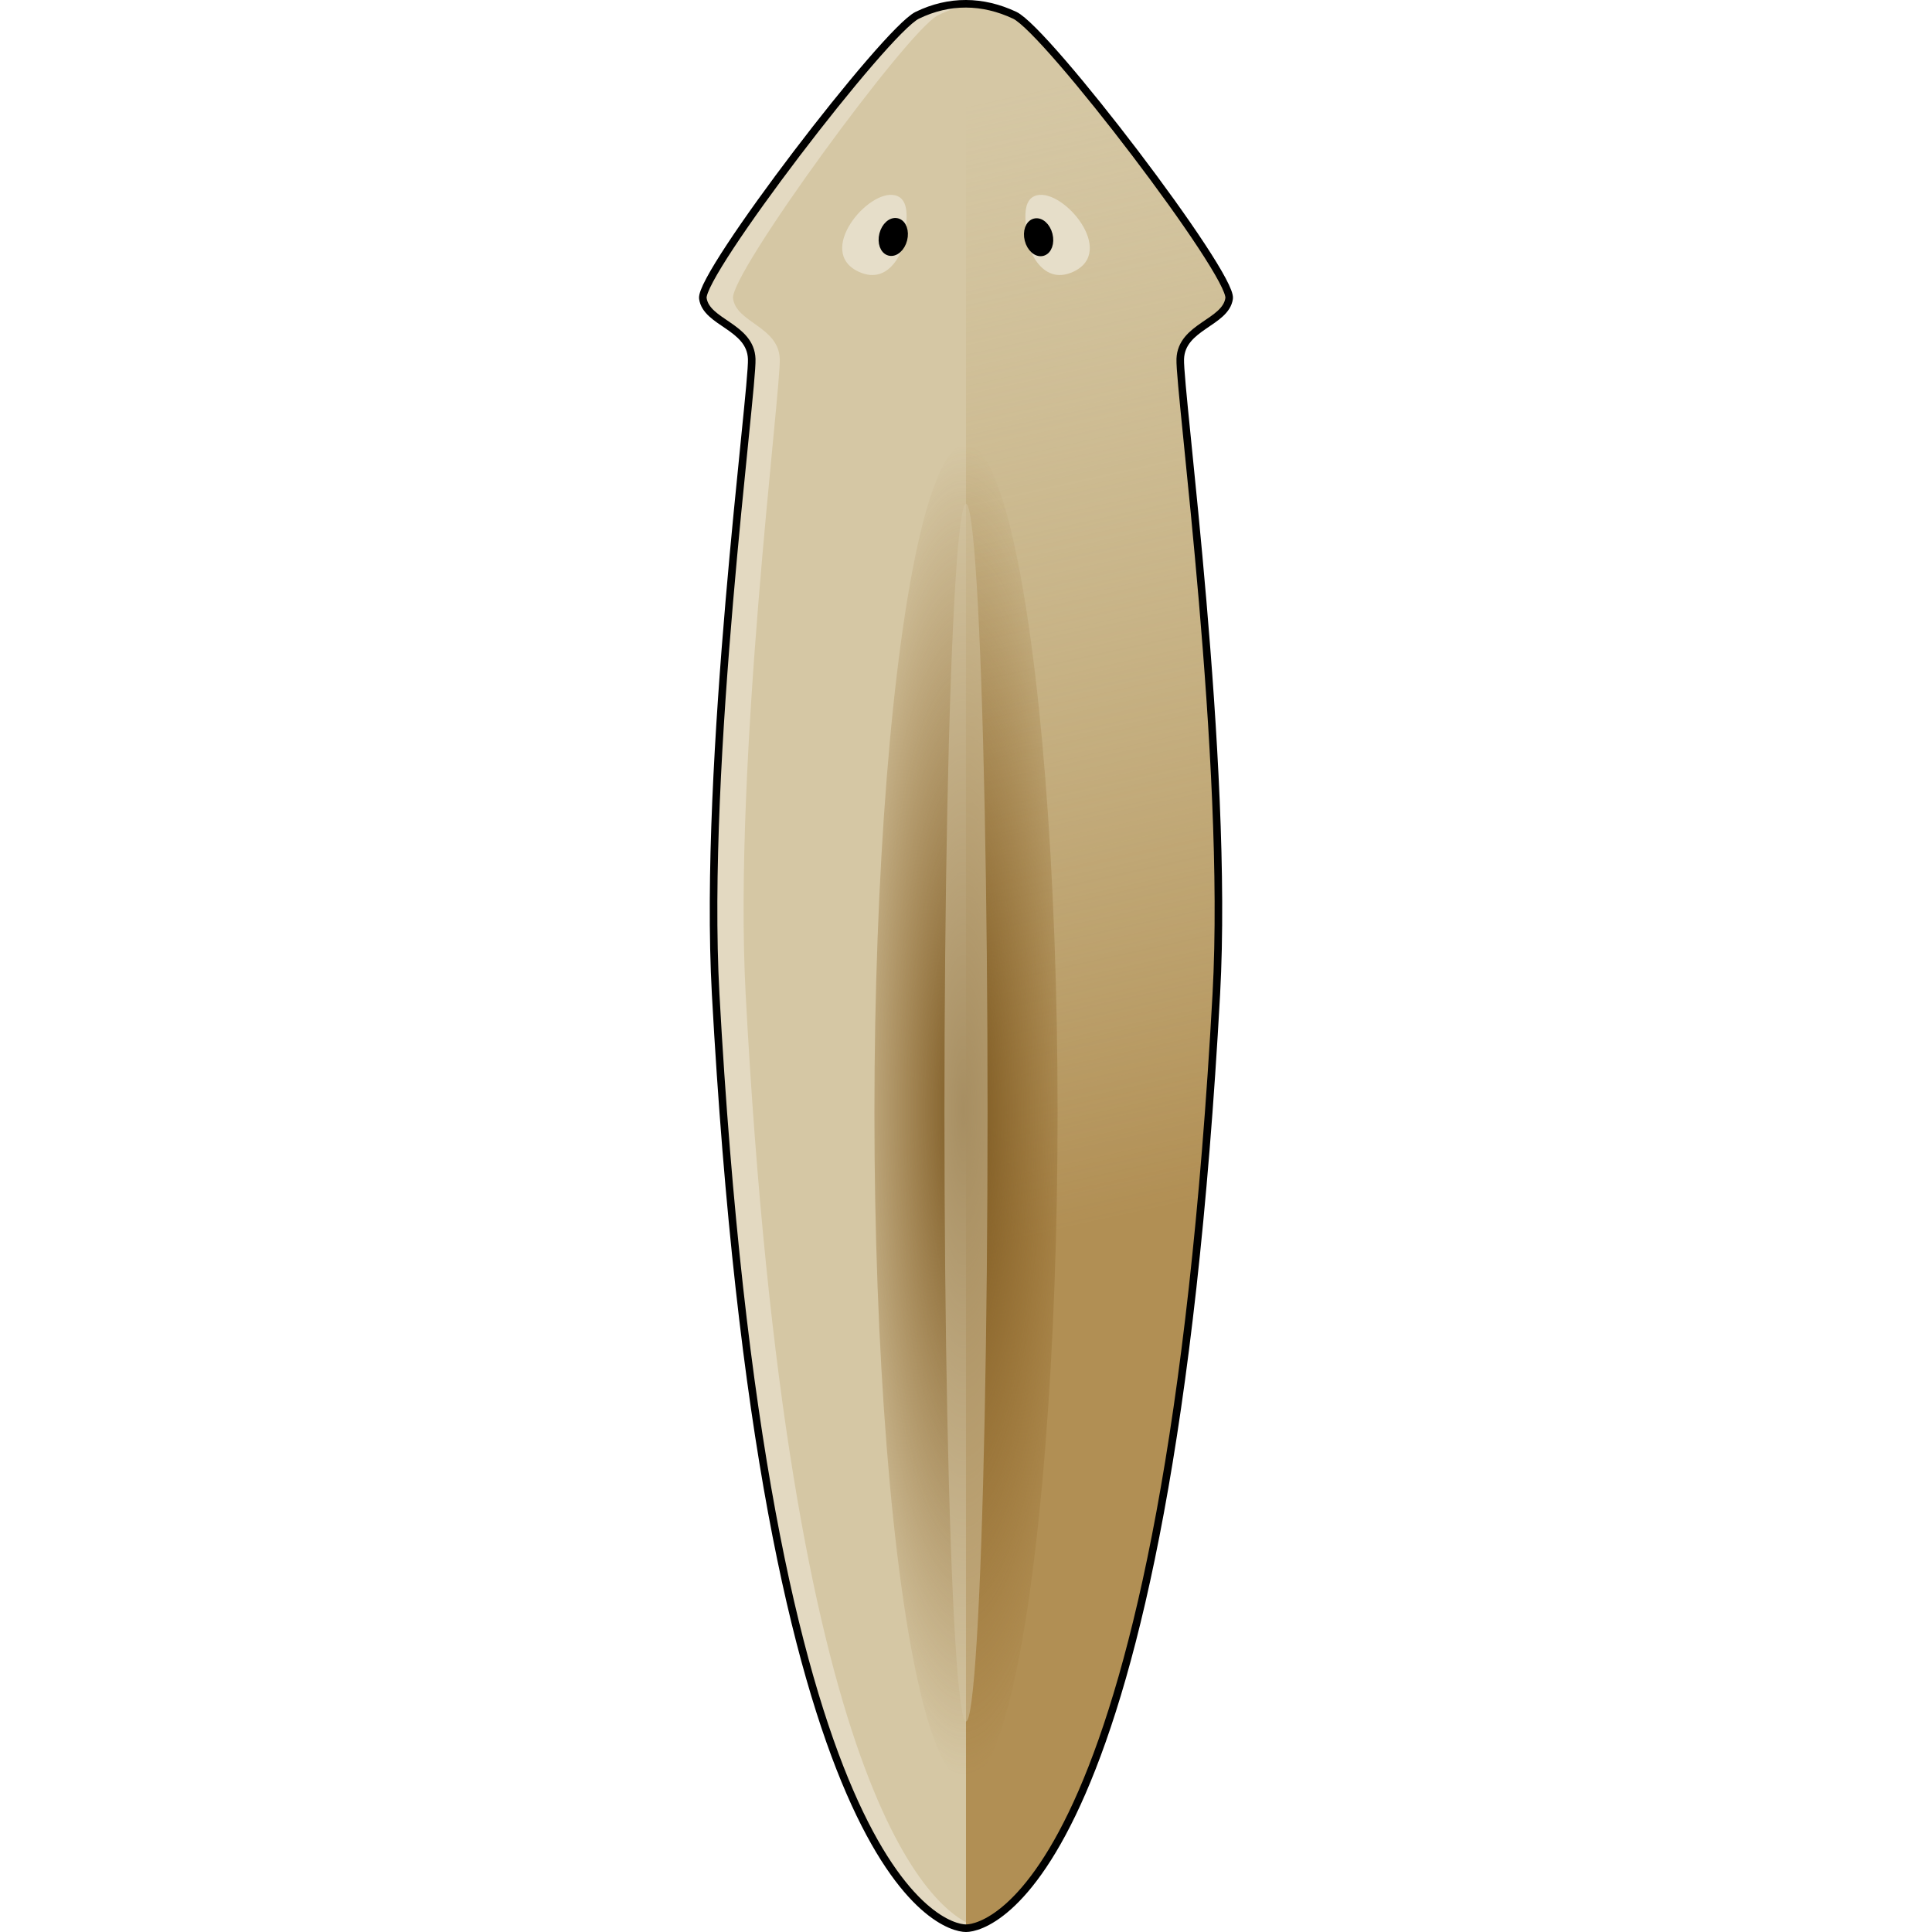 <?xml version="1.0" encoding="utf-8"?>
<!-- Created by: Science Figures, www.sciencefigures.org, Generator: Science Figures Editor -->
<svg version="1.1" id="Layer_1" xmlns="http://www.w3.org/2000/svg" xmlns:xlink="http://www.w3.org/1999/xlink" 
	 width="800px" height="800px" viewBox="0 0 70.512 255.131" enable-background="new 0 0 70.512 255.131"
	 xml:space="preserve">
<g>
	<path fill="#D5C7A4" d="M70.005,39.412c0.461-3.227-24.077-35.403-28.317-37.397c-4.24-1.994-8.649-2.047-12.864,0
		C24.609,4.062,0.045,36.185,0.506,39.412c0.461,3.227,6.301,3.688,6.454,7.991s-6.454,53.117-4.764,83.852
		c6.411,116.572,29.849,123.376,33.059,123.376s26.648-6.804,33.059-123.376c1.69-30.735-4.918-79.549-4.764-83.852
		C63.705,43.1,69.544,42.639,70.005,39.412z"/>
	<path fill="#E3D9C1" d="M6.158,131.255c-1.632-30.735,4.655-79.546,4.506-83.849s-5.729-4.767-6.172-7.995
		C4.05,36.184,27.504,4.075,31.53,2.031c1.66-0.843,3.353-1.309,5.052-1.449c-2.604-0.258-5.217,0.199-7.759,1.433
		C24.609,4.061,0.045,36.185,0.506,39.412c0.461,3.227,6.301,3.688,6.454,7.991c0.154,4.303-6.454,53.117-4.764,83.852
		c6.411,116.572,29.849,123.376,33.059,123.376c0.28,0,0.718-0.055,1.281-0.227C30.836,252.521,11.79,237.312,6.158,131.255z"/>
	<linearGradient id="SVGID_1_" gradientUnits="userSpaceOnUse" x1="67.206" y1="213.044" x2="23.873" y2="16.377">
		<stop  offset="0.266" style="stop-color:#B18F54"/>
		<stop  offset="1" style="stop-color:#C1AC78;stop-opacity:0"/>
	</linearGradient>
	<path fill="url(#SVGID_1_)" d="M68.315,131.255c1.69-30.734-4.918-79.549-4.764-83.852c0.154-4.303,5.993-4.764,6.454-7.991
		c0.461-3.227-24.077-35.403-28.317-37.397c-2.117-0.996-4.276-1.507-6.432-1.515v254.13
		C38.466,254.631,61.904,247.827,68.315,131.255z"/>
	<path fill="none" stroke="#000000" stroke-miterlimit="10" d="M70.005,39.412c0.461-3.227-24.077-35.403-28.317-37.397
		c-4.24-1.994-8.649-2.047-12.864,0C24.609,4.062,0.045,36.185,0.506,39.412c0.461,3.227,6.301,3.688,6.454,7.991
		s-6.454,53.117-4.764,83.852c6.411,116.572,29.849,123.376,33.059,123.376s26.648-6.804,33.059-123.376
		c1.69-30.735-4.918-79.549-4.764-83.852C63.705,43.1,69.544,42.639,70.005,39.412z"/>
	<path fill="#E6DEC9" d="M25.886,25.79c-3.535-0.859-10.528,7.433-4.81,10.091c4.358,2.026,6.251-3.54,6.251-5.112
		C27.328,29.197,27.944,26.29,25.886,25.79z"/>
	
		<ellipse transform="matrix(0.247 -0.969 0.969 0.247 -11.023 48.422)" stroke="#000000" stroke-miterlimit="10" cx="25.659" cy="31.306" rx="2.04" ry="1.386"/>
	<path fill="#E6DEC9" d="M44.625,25.79c3.535-0.859,10.528,7.433,4.81,10.091c-4.358,2.026-6.251-3.54-6.251-5.112
		C43.184,29.197,42.568,26.29,44.625,25.79z"/>
	
		<ellipse transform="matrix(0.969 -0.247 0.247 0.969 -6.351 12.071)" stroke="#000000" stroke-miterlimit="10" cx="44.853" cy="31.306" rx="1.386" ry="2.04"/>
	
		<radialGradient id="SVGID_2_" cx="34.944" cy="146.586" r="88.254" gradientTransform="matrix(1.035340e-13 -1 0.2 2.070680e-14 5.627 181.53)" gradientUnits="userSpaceOnUse">
		<stop  offset="0.005" style="stop-color:#7A5720"/>
		<stop  offset="0.995" style="stop-color:#895C1B;stop-opacity:0"/>
	</radialGradient>
	<ellipse fill="url(#SVGID_2_)" cx="35.256" cy="146.928" rx="12.095" ry="88.266"/>
	<ellipse opacity="0.5" fill="#D5C7A4" cx="35.256" cy="146.928" rx="2.847" ry="80.405"/>
</g>
</svg>